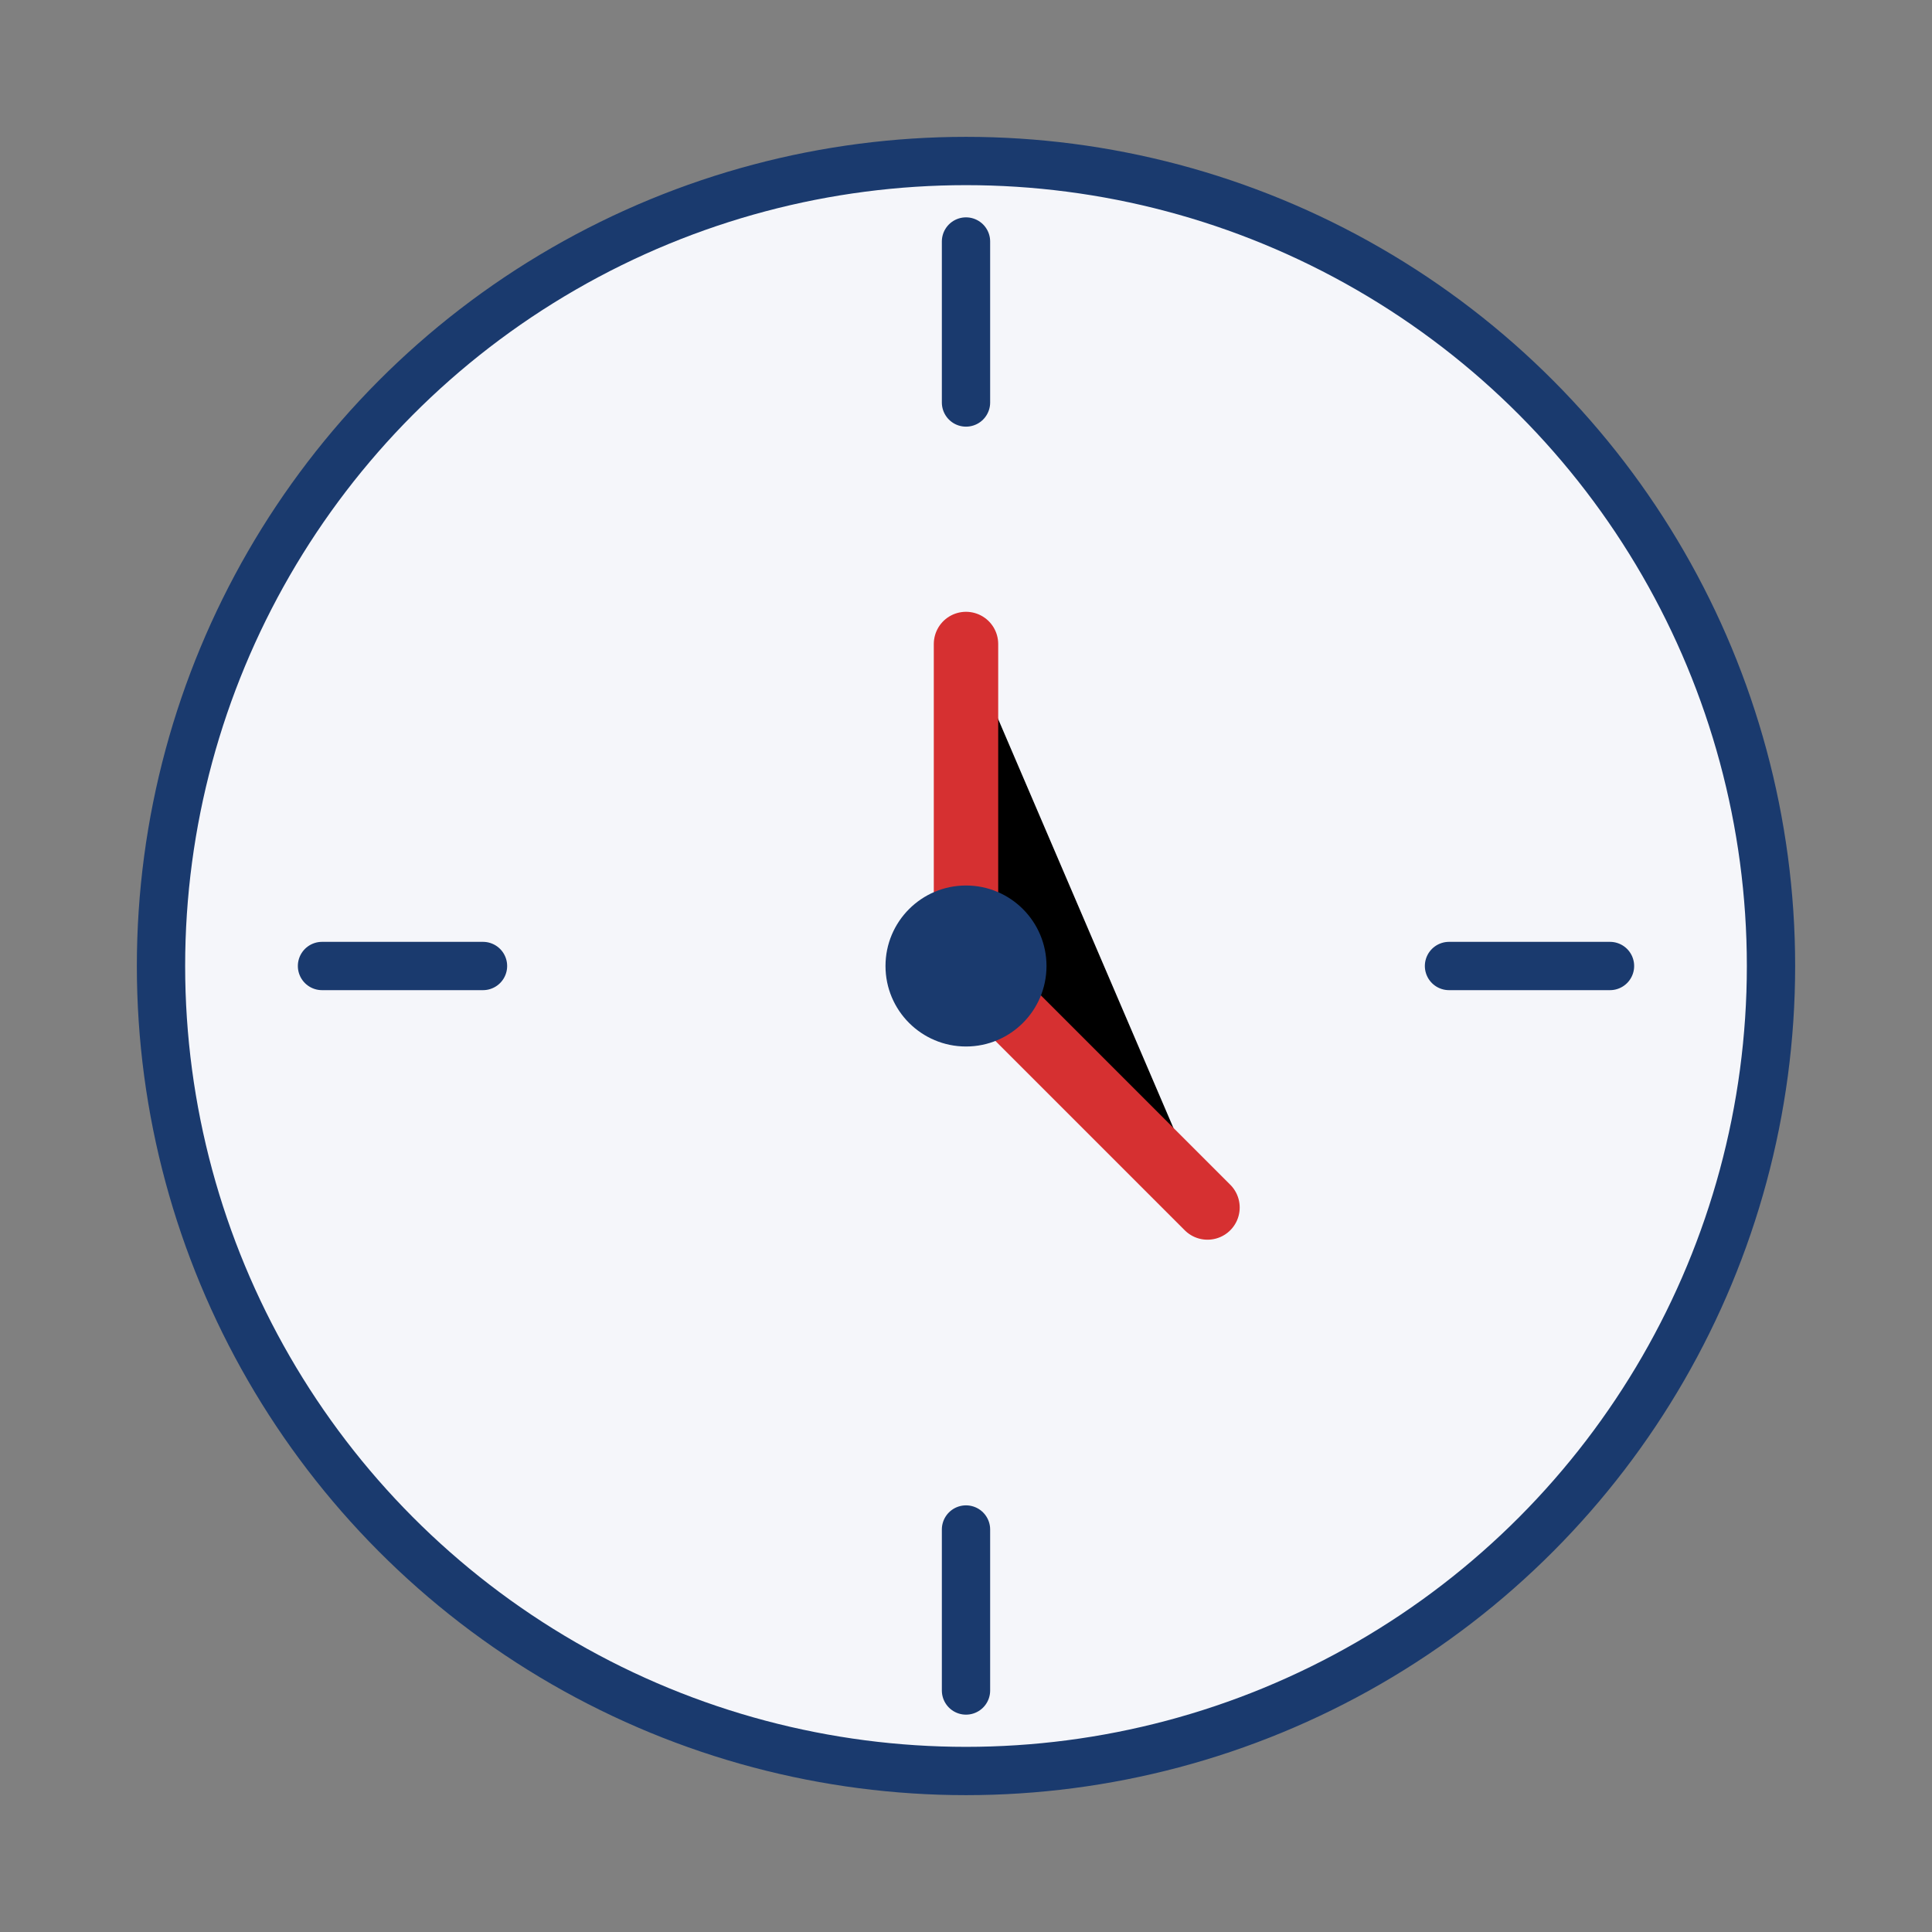 <svg xmlns="http://www.w3.org/2000/svg" width="120" height="120" viewBox="0 0 120 120">
  <rect x="0" y="0" width="120" height="120" fill="#808080" stroke="none"/>
  <circle cx="60" cy="60" r="50" fill="#F5F6FA" stroke="#1A3A6E" stroke-width="3"/>
  <path d="M60 40V60L75 75" stroke="#D63031" stroke-width="4" stroke-linecap="round" stroke-linejoin="round"/>
  <circle cx="60" cy="60" r="5" fill="#1A3A6E"/>
  <path d="M60 15V25" stroke="#1A3A6E" stroke-width="3" stroke-linecap="round"/>
  <path d="M90 60H100" stroke="#1A3A6E" stroke-width="3" stroke-linecap="round"/>
  <path d="M60 95V105" stroke="#1A3A6E" stroke-width="3" stroke-linecap="round"/>
  <path d="M30 60H20" stroke="#1A3A6E" stroke-width="3" stroke-linecap="round"/>
</svg>
